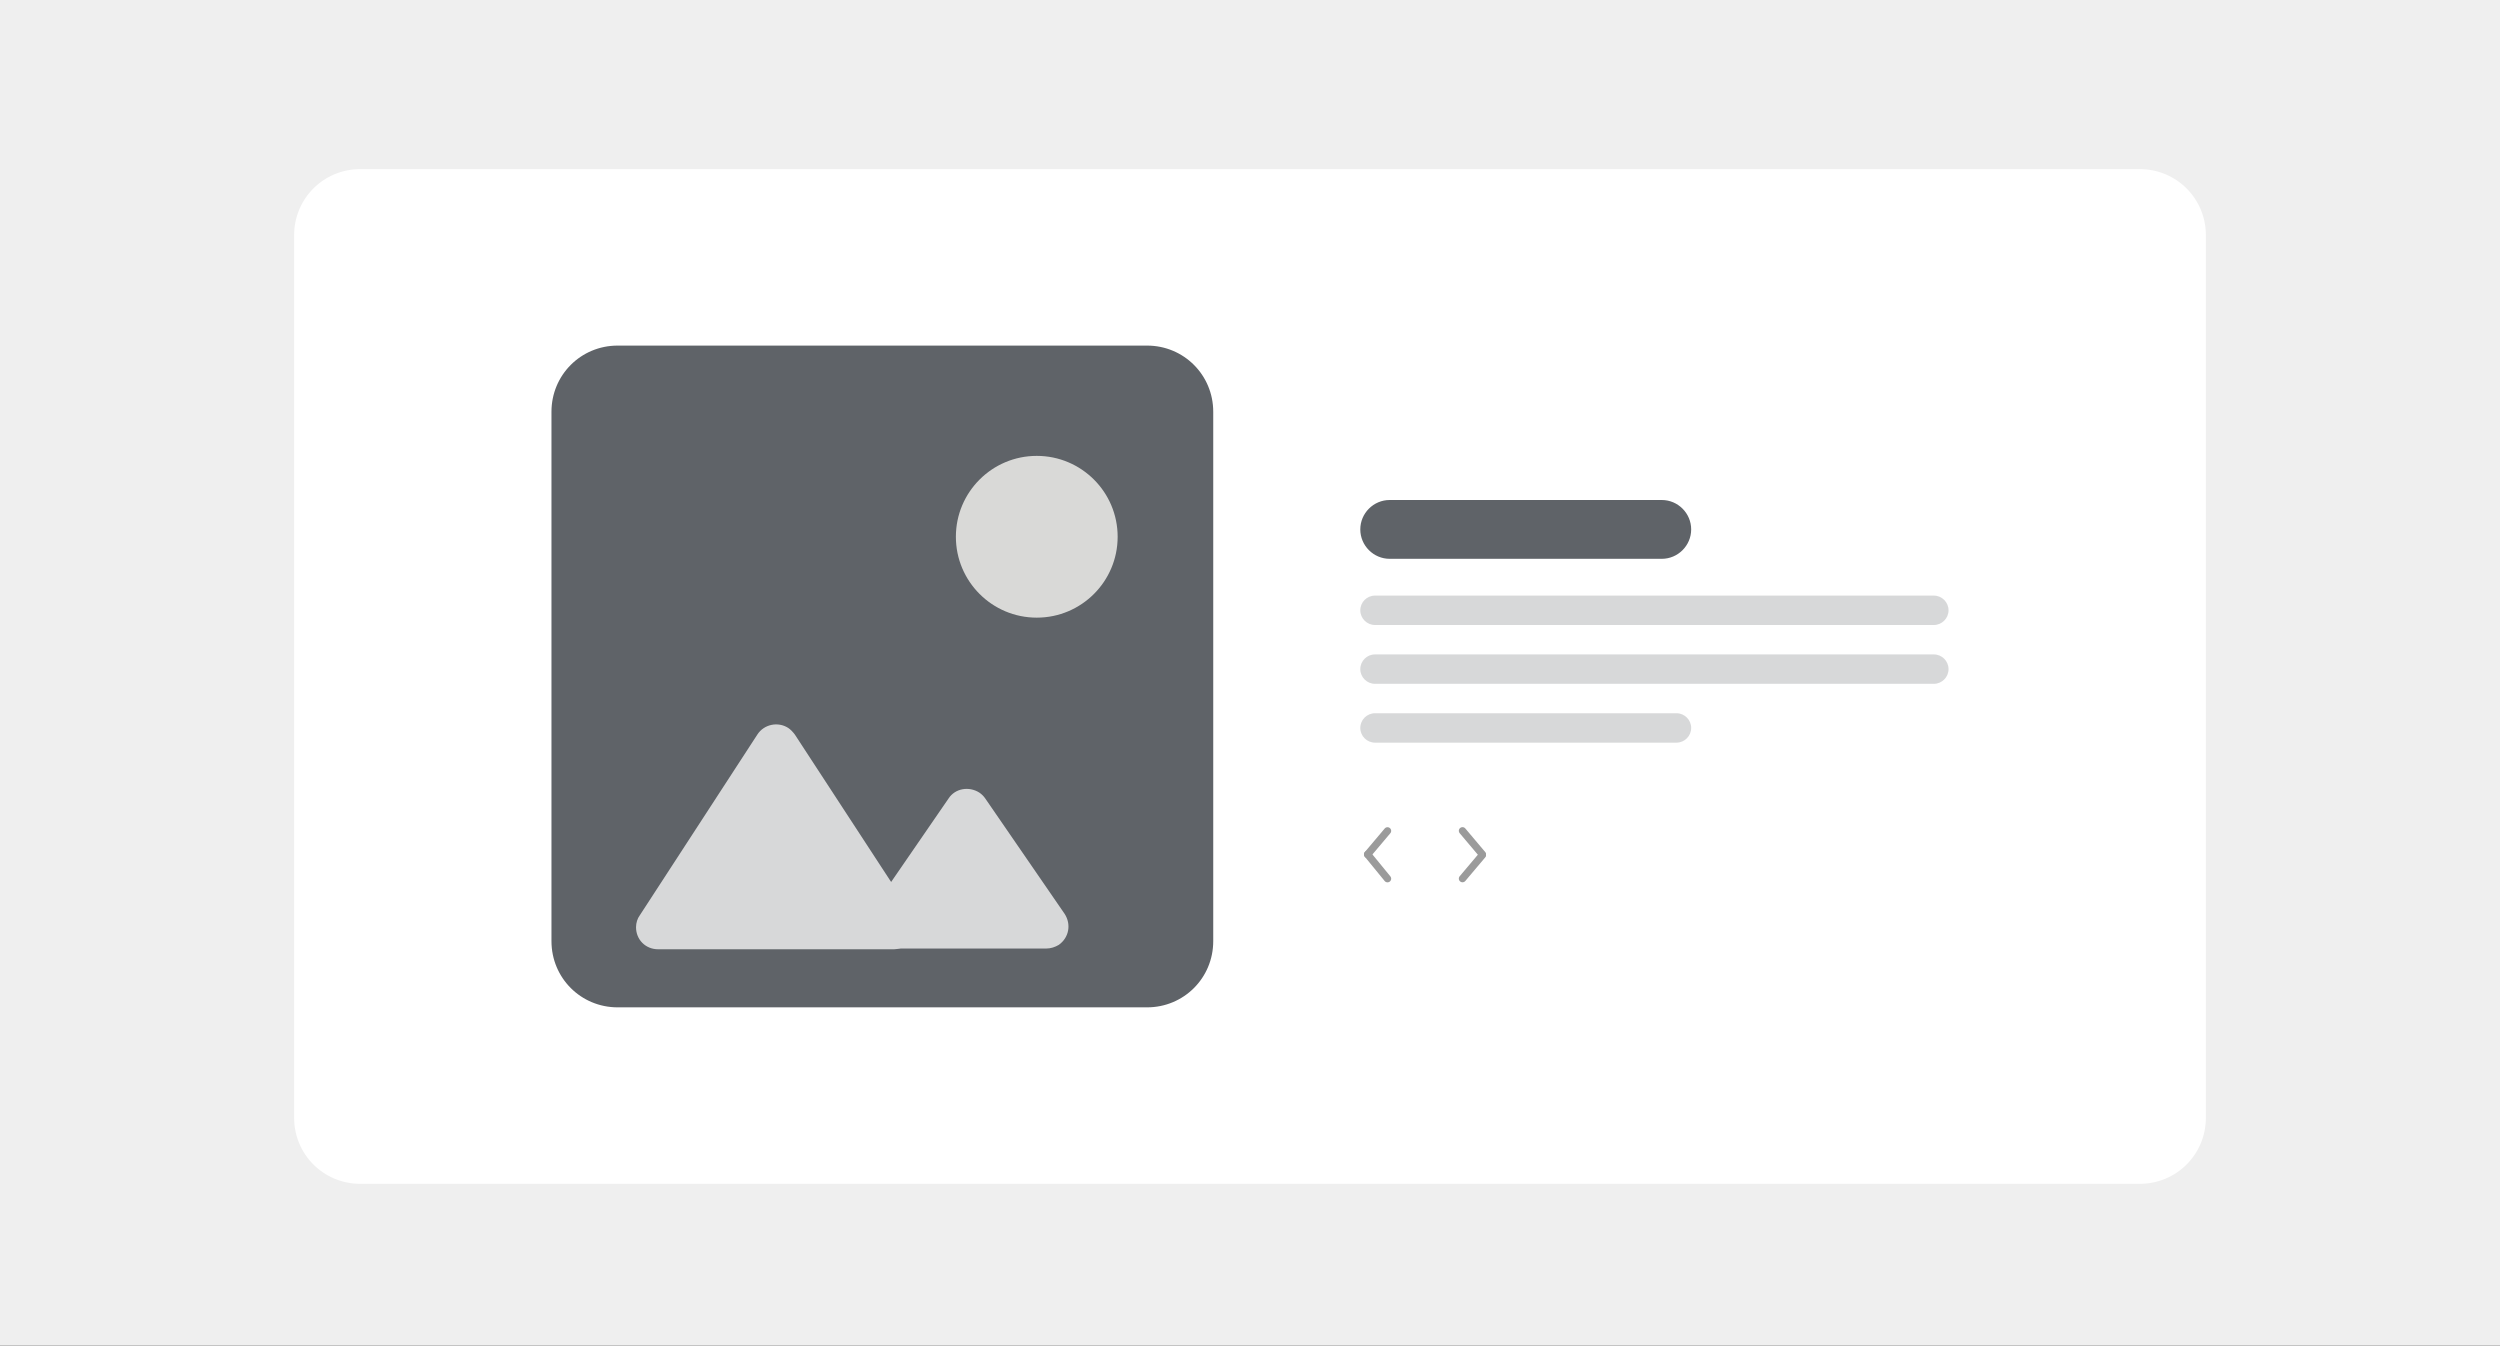 <?xml version="1.0" encoding="utf-8"?>
<!-- Generator: Adobe Illustrator 28.3.0, SVG Export Plug-In . SVG Version: 6.00 Build 0)  -->
<svg version="1.1" id="Capa_1" xmlns="http://www.w3.org/2000/svg" xmlns:xlink="http://www.w3.org/1999/xlink" x="0px" y="0px"
	 viewBox="0 0 340 183" style="enable-background:new 0 0 340 183;" xml:space="preserve">
<rect x="0" y="0" width="340" height="183" fill="#333333" stroke="none"/>
<style type="text/css">
	.st0{clip-path:url(#SVGID_00000088128460755889211220000015571720944683452800_);}
	.st1{fill:#EFEFEF;}
	.st2{fill:#FFFFFF;}
	.st3{fill:#5F6368;}
	.st4{opacity:0.252;fill:#5F6368;enable-background:new    ;}
	.st5{fill:#D7D8D9;}
	.st6{fill:#D9D9D7;}
	.st7{opacity:0.7;}
	.st8{fill:none;stroke:#707070;stroke-linecap:round;}
</style>
<g>
	<defs>
		<rect id="SVGID_1_" y="0" width="340" height="183"/>
	</defs>
	<clipPath id="SVGID_00000049189863019622669110000007727401514460962225_">
		<use xlink:href="#SVGID_1_"  style="overflow:visible;"/>
	</clipPath>
	<g id="block-carousel-blocked-image" style="clip-path:url(#SVGID_00000049189863019622669110000007727401514460962225_);">
		<rect y="0" class="st1" width="340" height="183"/>
		<path id="Rectángulo_50" class="st2" d="M49,23h242c5,0,9,4,9,9v120c0,5-4,9-9,9H49c-5,0-9-4-9-9V32C40,27,44,23,49,23z"/>
		<path id="Rectángulo_44" class="st3" d="M84,47h72c5,0,9,4,9,9v72c0,5-4,9-9,9H84c-5,0-9-4-9-9V56C75,51,79,47,84,47z"/>
		<path id="Rectángulo_45" class="st3" d="M189,68h37c2.2,0,4,1.8,4,4l0,0c0,2.2-1.8,4-4,4h-37c-2.2,0-4-1.8-4-4l0,0
			C185,69.8,186.8,68,189,68z"/>
		<path id="Rectángulo_46" class="st4" d="M187,81h76c1.1,0,2,0.9,2,2l0,0c0,1.1-0.9,2-2,2h-76c-1.1,0-2-0.9-2-2l0,0
			C185,81.9,185.9,81,187,81z"/>
		<path id="Rectángulo_47" class="st4" d="M187,89h76c1.1,0,2,0.9,2,2l0,0c0,1.1-0.9,2-2,2h-76c-1.1,0-2-0.9-2-2l0,0
			C185,89.9,185.9,89,187,89z"/>
		<path id="Rectángulo_48" class="st4" d="M187,97h41c1.1,0,2,0.9,2,2l0,0c0,1.1-0.9,2-2,2h-41c-1.1,0-2-0.9-2-2l0,0
			C185,97.9,185.9,97,187,97z"/>
		<path id="Polígono_1" class="st5" d="M103,99.9c0.9-1.4,2.8-1.8,4.2-0.9c0.3,0.2,0.6,0.5,0.9,0.9l16,24.5
			c0.9,1.4,0.5,3.2-0.9,4.2c-0.5,0.3-1.1,0.5-1.6,0.5H89.5c-1.7,0-3-1.3-3-3c0-0.6,0.2-1.2,0.5-1.6L103,99.9z"/>
		<path id="Polígono_2" class="st5" d="M129,108.6c0.9-1.4,2.8-1.7,4.2-0.8c0.3,0.2,0.6,0.5,0.8,0.8l10.8,15.7
			c0.9,1.4,0.6,3.2-0.8,4.2c-0.5,0.3-1.1,0.5-1.7,0.5h-21.6c-1.7,0-3-1.3-3-3c0-0.6,0.2-1.2,0.5-1.7L129,108.6z"/>
		<circle id="Elipse_3" class="st6" cx="141" cy="73" r="11"/>
		<g id="Grupo_143" transform="translate(131 28.692)" class="st7">
			<g id="Grupo_36" transform="translate(55 84.308)">
				<path id="Trazado_17" class="st8" d="M0,3.2L2.7,0"/>
				<path id="Trazado_18" class="st8" d="M2.7,6.5L0,3.2"/>
			</g>
			<path id="Trazado_19" class="st8" d="M70.6,87.5l-2.7-3.2"/>
			<path id="Trazado_20" class="st8" d="M67.9,90.8l2.7-3.2"/>
		</g>
	</g>
</g>
</svg>
